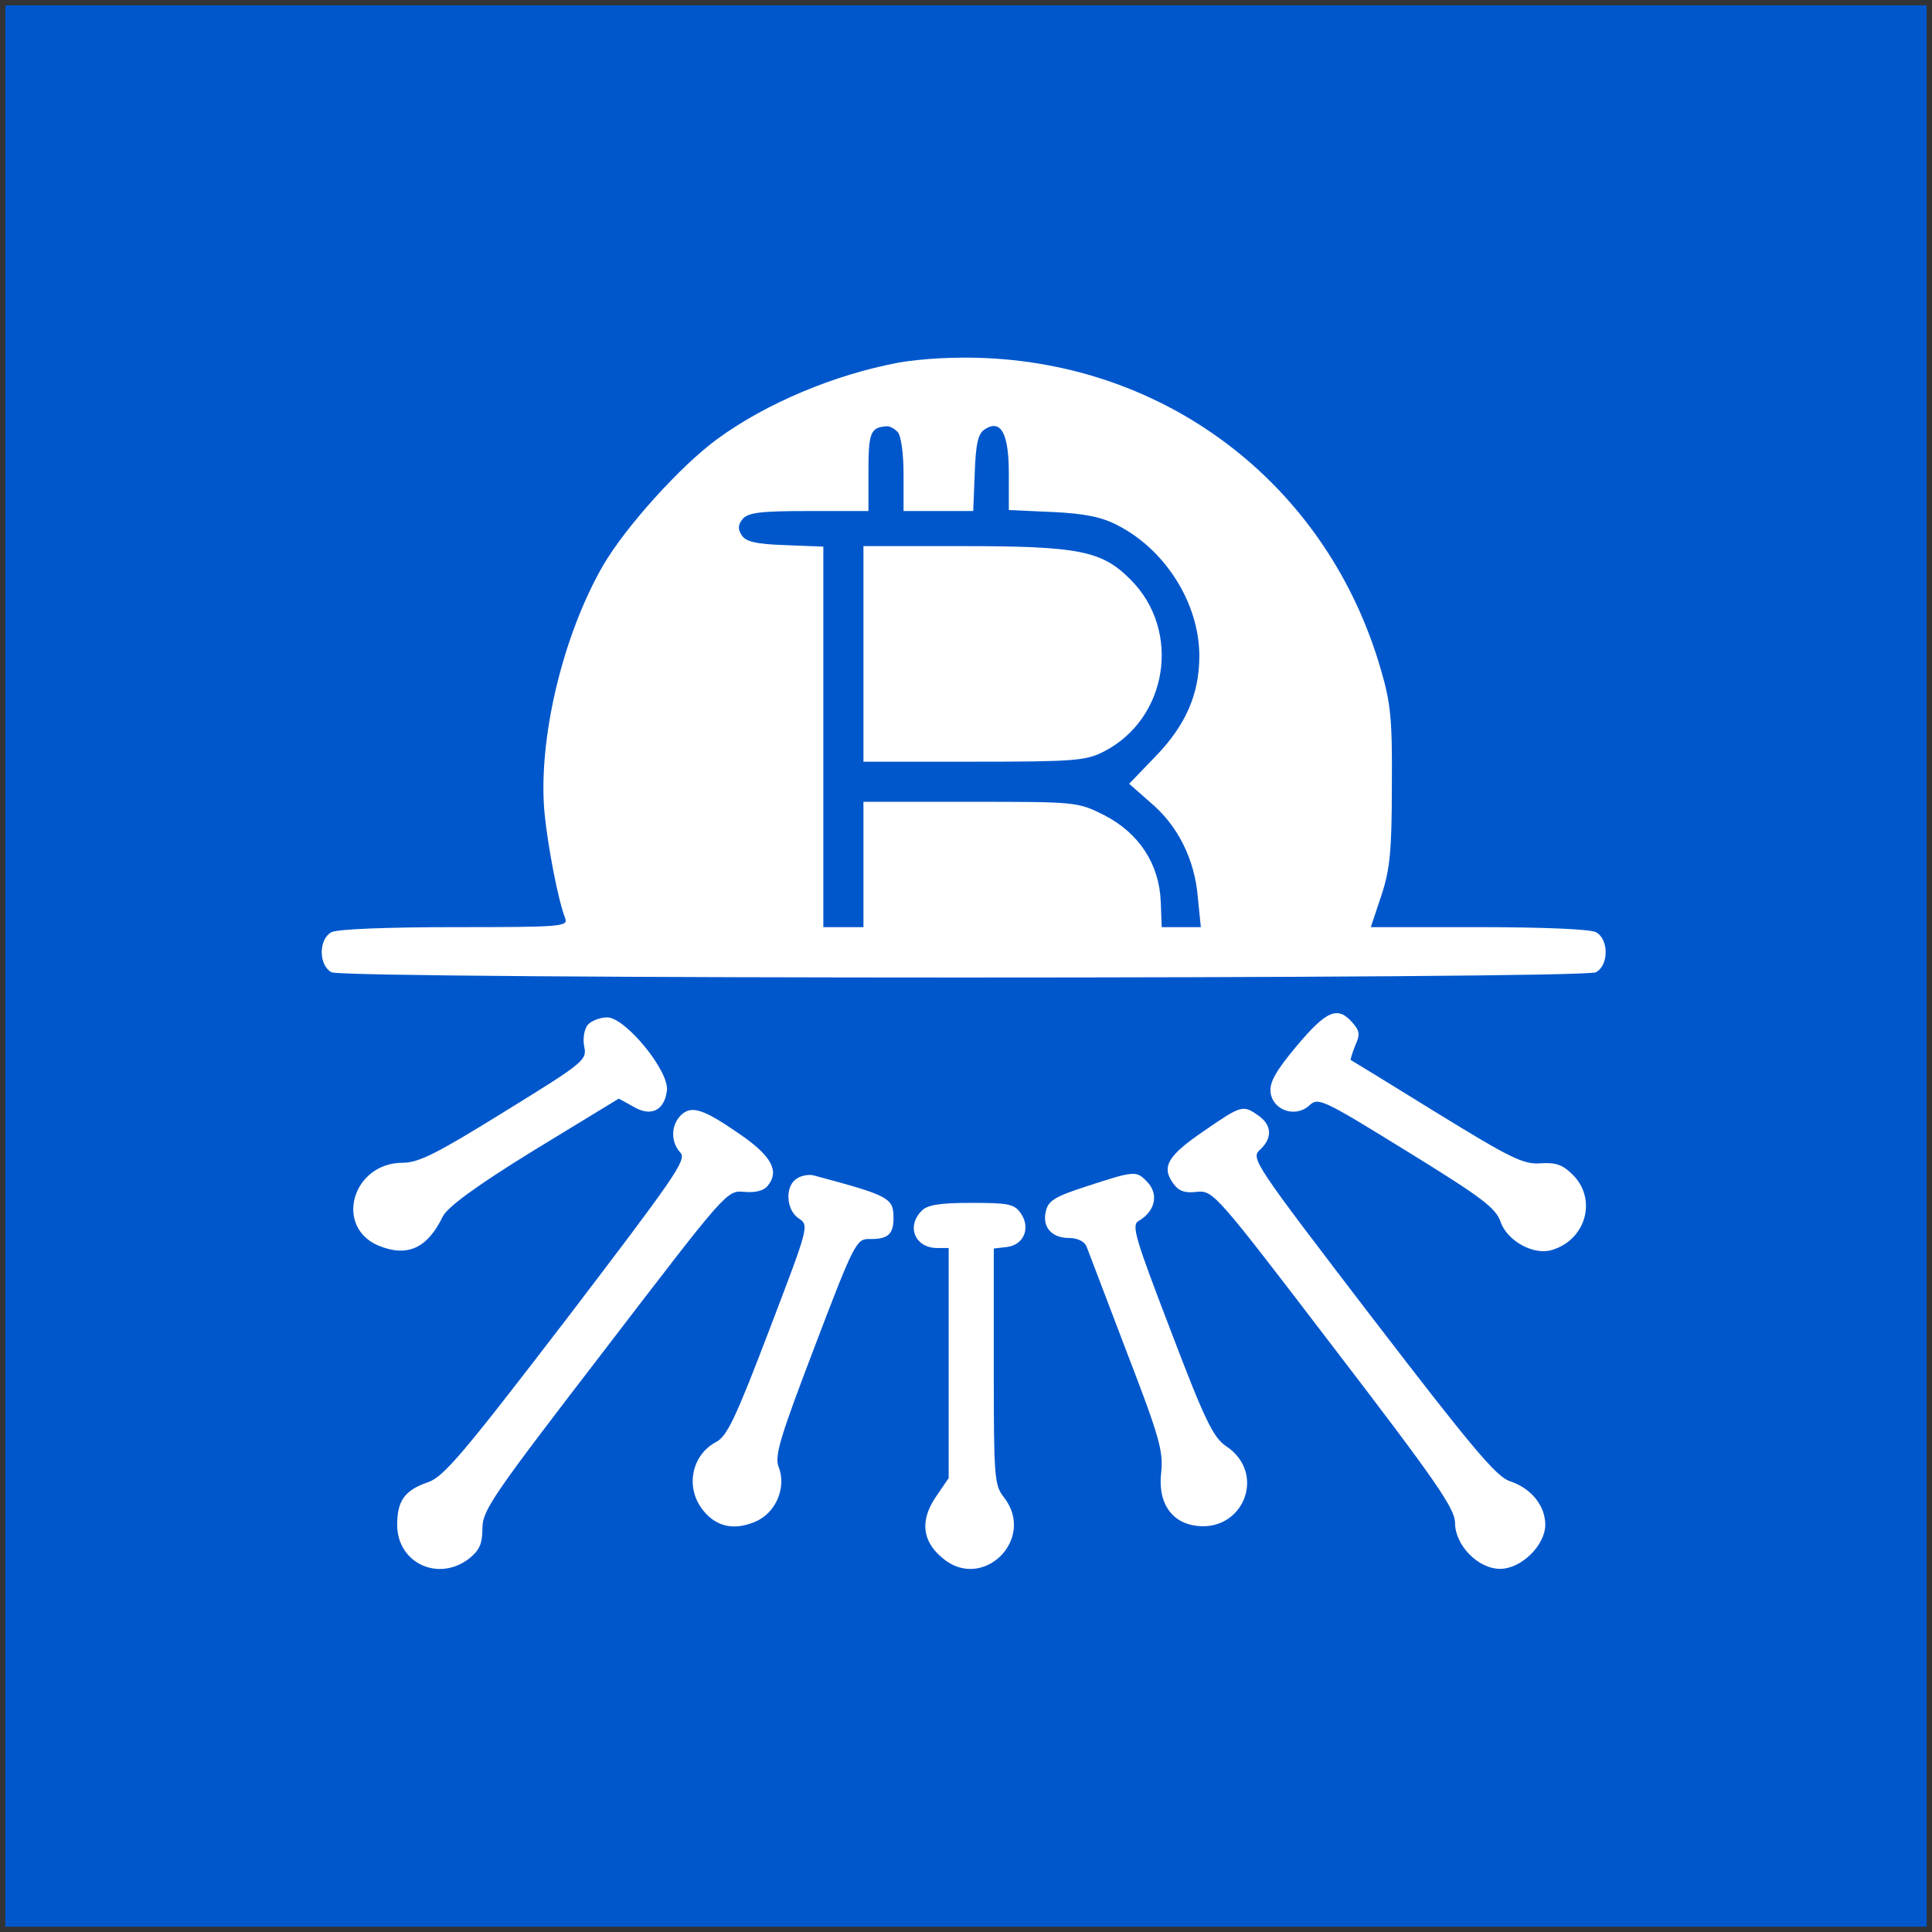 <?xml version="1.0" encoding="UTF-8"?> <svg xmlns="http://www.w3.org/2000/svg" width="181" height="181" viewBox="0 0 181 181" fill="none"><rect x="0" y="0" width="181" height="181" fill="#333333" stroke="none"/><rect width="180" height="180" transform="translate(0.5 0.5)" fill="#0057CC"></rect><path d="M84.179 33.973C78.167 35.1 71.78 37.778 67.224 41.112C63.795 43.602 58.629 49.332 56.515 52.949C52.711 59.524 50.362 69.341 51.02 76.245C51.348 79.439 52.288 84.323 52.945 86.014C53.274 86.813 52.57 86.86 42.612 86.86C36.178 86.86 31.622 87.048 31.058 87.329C29.837 87.987 29.837 90.429 31.058 91.087C32.326 91.745 148.244 91.745 149.513 91.087C150.734 90.429 150.734 87.987 149.513 87.329C148.949 87.048 144.581 86.86 138.522 86.86H128.424L129.41 83.901C130.209 81.505 130.396 79.721 130.396 73.709C130.443 67.415 130.302 65.912 129.363 62.718C124.478 45.809 109.918 34.349 92.399 33.55C89.534 33.41 86.34 33.597 84.179 33.973ZM84.085 40.455C84.414 40.784 84.649 42.428 84.649 44.447V47.876H87.937H91.178L91.319 44.306C91.412 41.535 91.647 40.596 92.258 40.22C93.761 39.234 94.513 40.596 94.513 44.353V47.782L98.646 47.97C101.652 48.111 103.249 48.44 104.752 49.238C109.214 51.539 112.36 56.565 112.36 61.45C112.36 65.019 111.092 67.931 108.274 70.844L105.785 73.427L107.758 75.165C110.341 77.325 111.938 80.519 112.22 84.089L112.501 86.86H110.67H108.838L108.744 84.464C108.603 80.942 106.724 78.077 103.483 76.386C100.947 75.118 100.9 75.118 90.896 75.118H80.892V80.989V86.86H79.013H77.134V69.012V51.211L73.564 51.07C70.793 50.976 69.854 50.741 69.478 50.13C69.103 49.567 69.15 49.144 69.572 48.627C70.089 48.017 71.263 47.876 75.772 47.876H81.361V44.165C81.361 40.549 81.549 40.032 83.052 39.938C83.287 39.891 83.757 40.126 84.085 40.455Z" fill="white"></path><path d="M80.892 61.262V71.36H91.225C100.618 71.36 101.746 71.266 103.39 70.421C109.401 67.368 110.717 59.102 105.926 54.311C103.249 51.587 101.041 51.164 90.191 51.164H80.892V61.262Z" fill="white"></path><path d="M121.52 97.945C119.547 100.293 118.936 101.374 119.03 102.313C119.218 104.004 121.332 104.755 122.647 103.581C123.492 102.783 123.821 102.924 131.806 107.855C138.898 112.223 140.119 113.163 140.589 114.478C141.199 116.263 143.689 117.625 145.38 117.108C148.573 116.169 149.654 112.364 147.352 110.063C146.413 109.123 145.755 108.889 144.346 108.983C142.749 109.123 141.528 108.513 134.577 104.239C130.256 101.561 126.639 99.354 126.545 99.307C126.498 99.26 126.686 98.649 126.968 97.945C127.438 96.912 127.391 96.583 126.686 95.784C125.324 94.234 124.291 94.657 121.52 97.945Z" fill="white"></path><path d="M55.059 96.019C54.73 96.442 54.589 97.287 54.73 98.039C55.012 99.307 54.73 99.542 47.262 104.145C40.968 108.043 39.23 108.935 37.727 108.935C33.031 108.935 31.293 114.9 35.426 116.685C38.15 117.812 40.029 116.967 41.485 113.961C41.955 113.069 44.538 111.143 50.033 107.761L57.971 102.923L59.333 103.675C60.977 104.661 62.245 104.051 62.48 102.172C62.715 100.34 58.581 95.315 56.891 95.315C56.186 95.315 55.388 95.643 55.059 96.019Z" fill="white"></path><path d="M63.795 104.473C62.855 105.412 62.808 106.962 63.748 107.995C64.358 108.653 63.231 110.25 53.133 123.495C43.41 136.177 41.578 138.337 40.123 138.854C37.915 139.605 37.21 140.592 37.21 142.846C37.21 146.463 41.109 148.247 43.974 145.993C44.913 145.241 45.195 144.631 45.195 143.175C45.195 141.484 46.181 140.075 56.655 126.454C68.069 111.565 68.069 111.518 69.713 111.659C70.746 111.753 71.544 111.565 71.92 111.095C73.047 109.733 72.296 108.324 69.384 106.305C65.861 103.862 64.781 103.533 63.795 104.473Z" fill="white"></path><path d="M112.83 105.929C109.448 108.23 108.791 109.264 109.871 110.814C110.388 111.565 110.951 111.8 112.125 111.659C113.675 111.518 113.863 111.753 124.995 126.313C134.529 138.76 136.314 141.343 136.314 142.658C136.314 144.772 138.475 146.979 140.541 146.979C142.514 146.979 144.769 144.772 144.769 142.846C144.769 141.061 143.453 139.418 141.434 138.76C140.166 138.337 137.817 135.519 128.517 123.401C117.48 108.982 117.151 108.512 118.043 107.714C119.218 106.634 119.171 105.412 117.903 104.52C116.447 103.487 116.306 103.534 112.83 105.929Z" fill="white"></path><path d="M74.692 110.391C73.517 111.049 73.611 113.35 74.832 114.149C75.819 114.807 75.772 114.9 72.061 124.623C68.961 132.748 68.116 134.58 67.083 135.097C64.781 136.318 64.171 139.371 65.861 141.485C67.083 143.035 68.773 143.41 70.746 142.565C72.672 141.766 73.705 139.371 72.954 137.445C72.531 136.412 73.095 134.627 76.335 126.126C79.999 116.497 80.234 116.075 81.408 116.075C83.146 116.122 83.709 115.652 83.709 114.149C83.709 112.223 83.381 112.035 76.195 110.11C75.819 110.016 75.114 110.11 74.692 110.391Z" fill="white"></path><path d="M101.933 111.096C98.88 112.083 98.223 112.458 97.988 113.445C97.612 114.948 98.505 115.981 100.149 115.981C100.947 115.981 101.605 116.31 101.793 116.779C101.98 117.249 103.671 121.711 105.55 126.643C108.65 134.674 108.979 135.943 108.791 137.915C108.462 140.592 109.589 142.471 111.75 142.894C116.4 143.786 118.795 138.056 114.85 135.473C113.676 134.674 112.877 133.077 109.683 124.67C106.348 115.981 105.973 114.76 106.677 114.384C108.274 113.445 108.603 111.801 107.382 110.626C106.442 109.687 106.255 109.687 101.933 111.096Z" fill="white"></path><path d="M86.34 113.444C84.884 114.9 85.729 116.92 87.796 116.92H88.876V127.722V138.478L87.655 140.263C86.199 142.424 86.387 144.349 88.219 145.899C91.976 149.234 97.143 144.208 94.043 140.263C93.15 139.136 93.103 138.384 93.103 128.051V116.967L94.325 116.826C95.921 116.638 96.579 115.041 95.64 113.679C95.029 112.786 94.466 112.692 90.99 112.692C88.031 112.692 86.857 112.88 86.34 113.444Z" fill="white"></path></svg> 